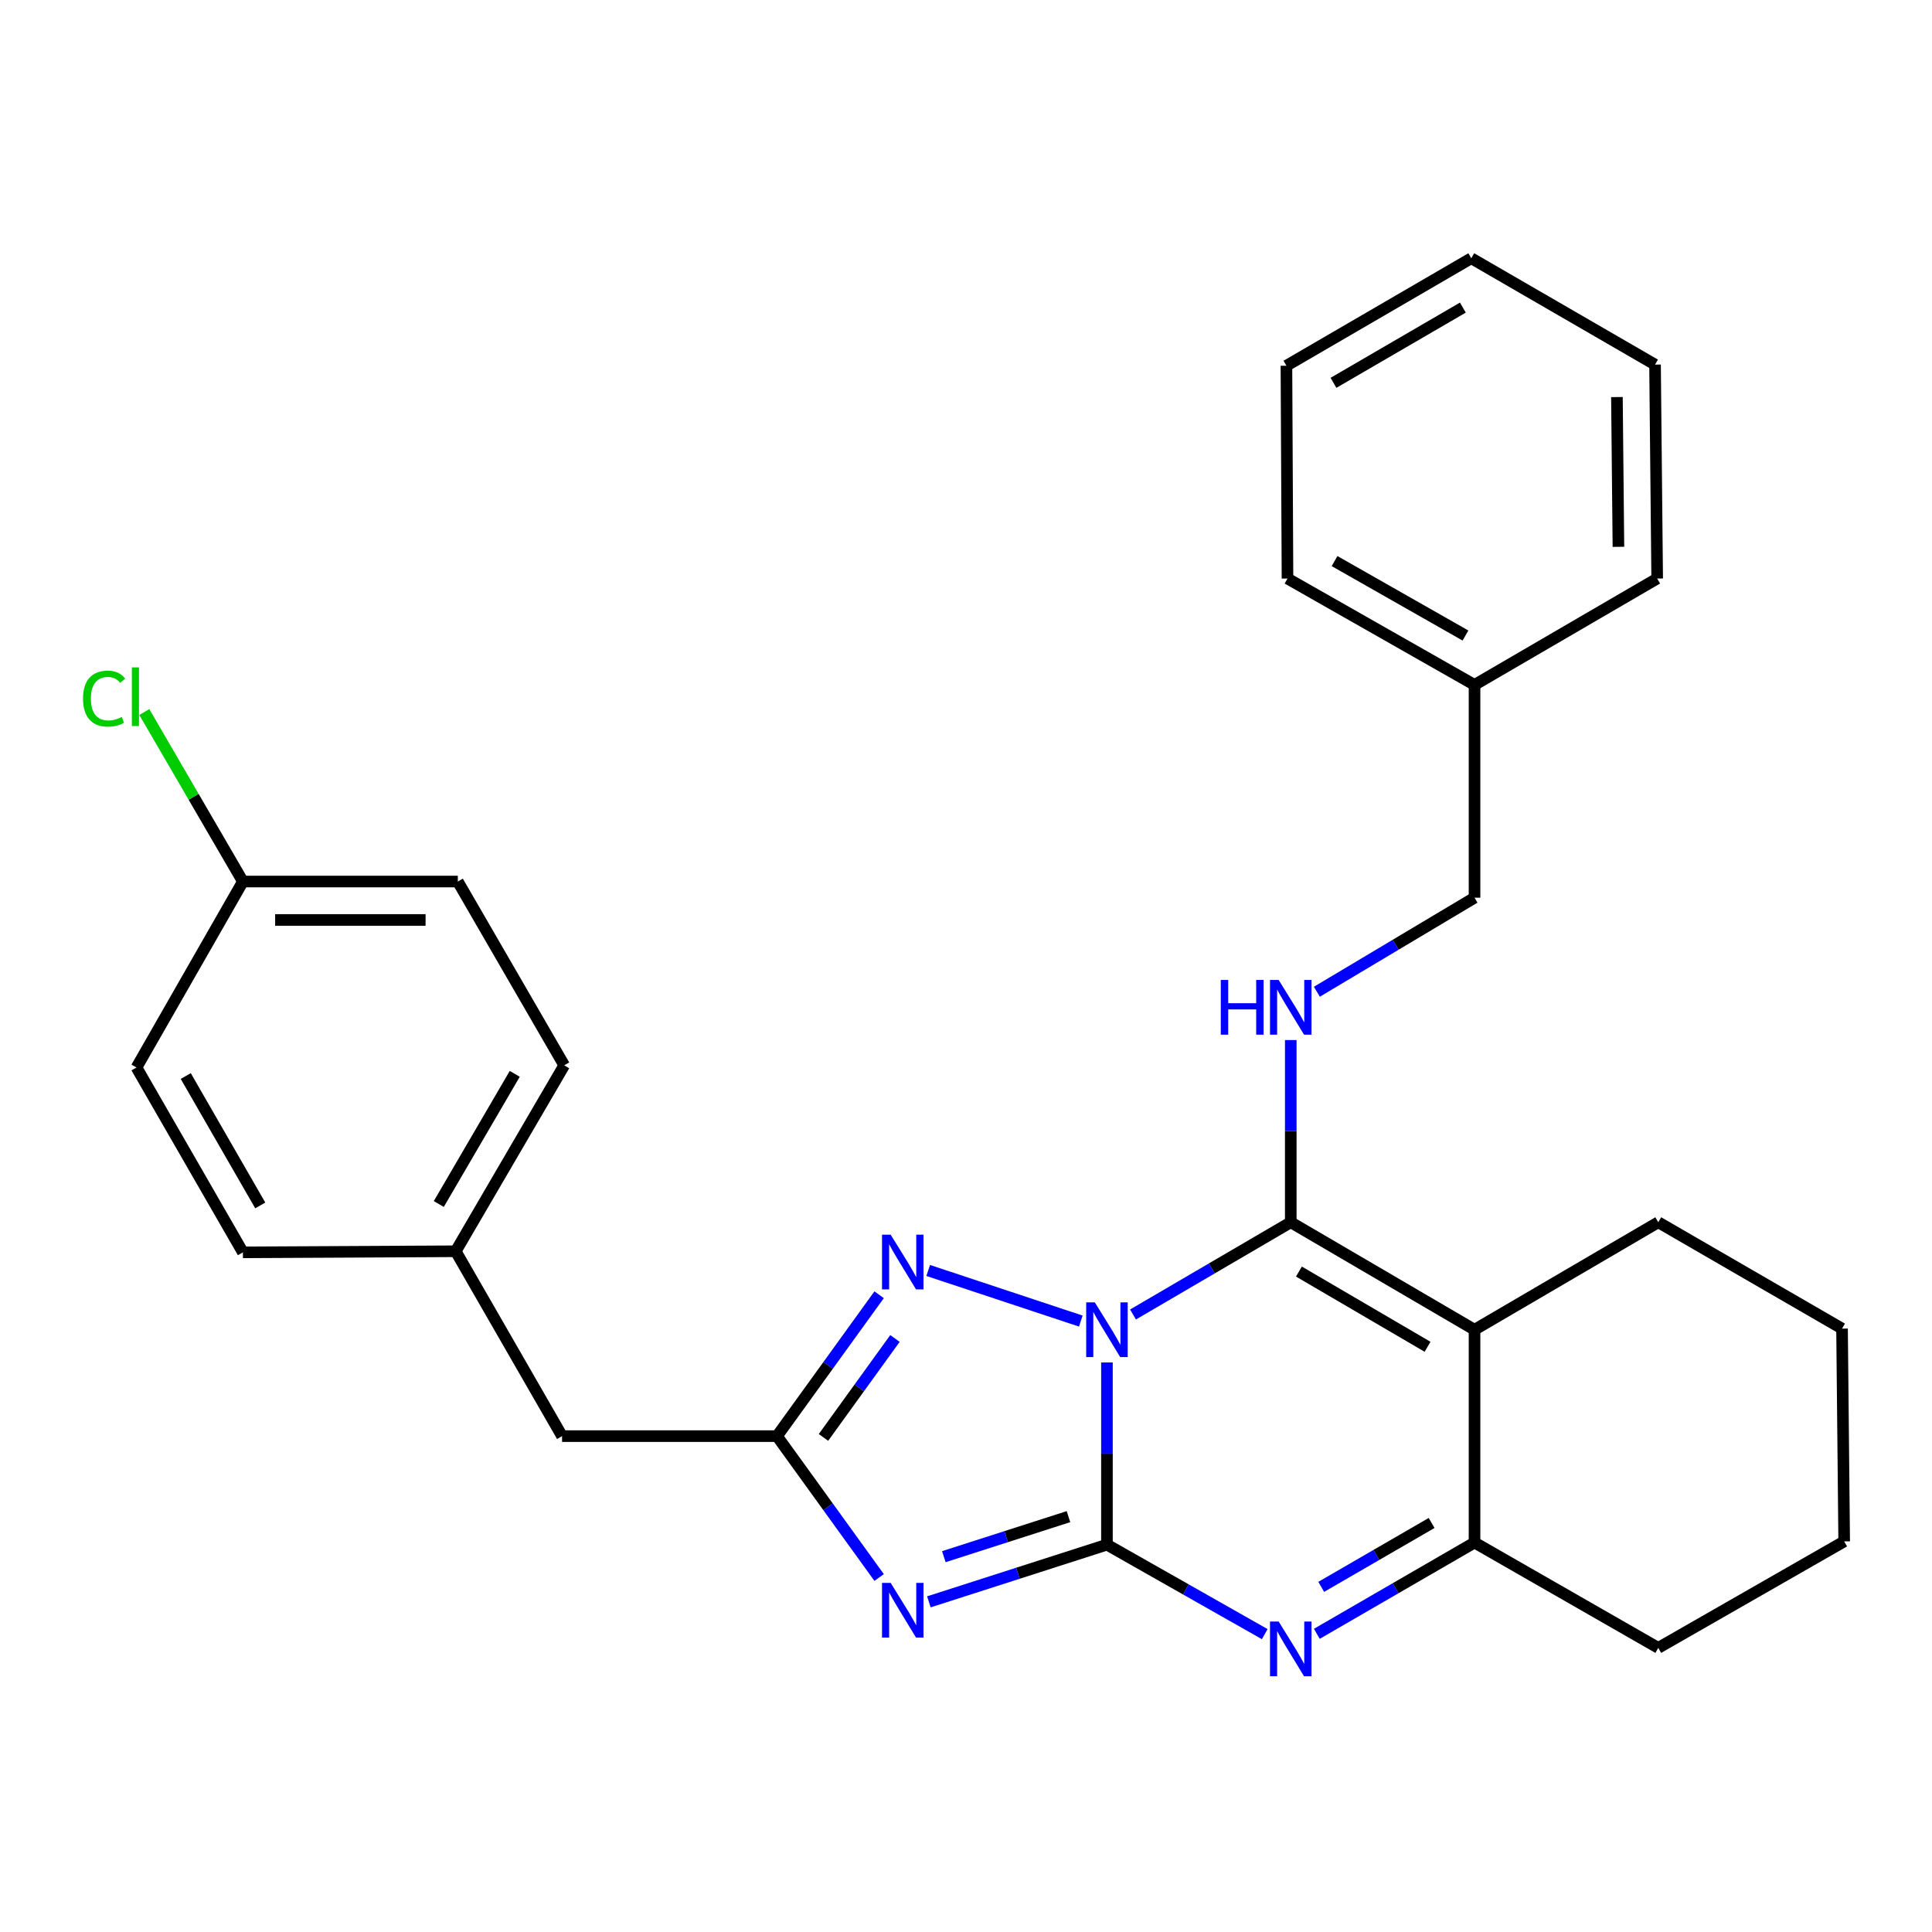 <?xml version='1.0' encoding='iso-8859-1'?>
<svg version='1.1' baseProfile='full'
              xmlns='http://www.w3.org/2000/svg'
                      xmlns:rdkit='http://www.rdkit.org/xml'
                      xmlns:xlink='http://www.w3.org/1999/xlink'
                  xml:space='preserve'
width='1000px' height='1000px' viewBox='0 0 1000 1000'>
<!-- END OF HEADER -->
<rect style='opacity:1.0;fill:#FFFFFF;stroke:none' width='1000' height='1000' x='0' y='0'> </rect>
<path class='bond-0' d='M 572.95,705.214 L 572.95,752.363' style='fill:none;fill-rule:evenodd;stroke:#0000FF;stroke-width:6px;stroke-linecap:butt;stroke-linejoin:miter;stroke-opacity:1' />
<path class='bond-0' d='M 572.95,752.363 L 572.95,799.512' style='fill:none;fill-rule:evenodd;stroke:#000000;stroke-width:6px;stroke-linecap:butt;stroke-linejoin:miter;stroke-opacity:1' />
<path class='bond-1' d='M 586.446,680.381 L 627.272,656.509' style='fill:none;fill-rule:evenodd;stroke:#0000FF;stroke-width:6px;stroke-linecap:butt;stroke-linejoin:miter;stroke-opacity:1' />
<path class='bond-1' d='M 627.272,656.509 L 668.098,632.637' style='fill:none;fill-rule:evenodd;stroke:#000000;stroke-width:6px;stroke-linecap:butt;stroke-linejoin:miter;stroke-opacity:1' />
<path class='bond-5' d='M 559.427,683.788 L 480.437,657.593' style='fill:none;fill-rule:evenodd;stroke:#0000FF;stroke-width:6px;stroke-linecap:butt;stroke-linejoin:miter;stroke-opacity:1' />
<path class='bond-2' d='M 572.95,799.512 L 526.868,814.312' style='fill:none;fill-rule:evenodd;stroke:#000000;stroke-width:6px;stroke-linecap:butt;stroke-linejoin:miter;stroke-opacity:1' />
<path class='bond-2' d='M 526.868,814.312 L 480.785,829.112' style='fill:none;fill-rule:evenodd;stroke:#0000FF;stroke-width:6px;stroke-linecap:butt;stroke-linejoin:miter;stroke-opacity:1' />
<path class='bond-2' d='M 553.042,785.011 L 520.784,795.371' style='fill:none;fill-rule:evenodd;stroke:#000000;stroke-width:6px;stroke-linecap:butt;stroke-linejoin:miter;stroke-opacity:1' />
<path class='bond-2' d='M 520.784,795.371 L 488.527,805.731' style='fill:none;fill-rule:evenodd;stroke:#0000FF;stroke-width:6px;stroke-linecap:butt;stroke-linejoin:miter;stroke-opacity:1' />
<path class='bond-4' d='M 572.95,799.512 L 613.787,822.67' style='fill:none;fill-rule:evenodd;stroke:#000000;stroke-width:6px;stroke-linecap:butt;stroke-linejoin:miter;stroke-opacity:1' />
<path class='bond-4' d='M 613.787,822.67 L 654.623,845.827' style='fill:none;fill-rule:evenodd;stroke:#0000FF;stroke-width:6px;stroke-linecap:butt;stroke-linejoin:miter;stroke-opacity:1' />
<path class='bond-3' d='M 668.098,632.637 L 763.212,688.273' style='fill:none;fill-rule:evenodd;stroke:#000000;stroke-width:6px;stroke-linecap:butt;stroke-linejoin:miter;stroke-opacity:1' />
<path class='bond-3' d='M 672.32,658.154 L 738.9,697.099' style='fill:none;fill-rule:evenodd;stroke:#000000;stroke-width:6px;stroke-linecap:butt;stroke-linejoin:miter;stroke-opacity:1' />
<path class='bond-8' d='M 668.098,632.637 L 668.098,585.482' style='fill:none;fill-rule:evenodd;stroke:#000000;stroke-width:6px;stroke-linecap:butt;stroke-linejoin:miter;stroke-opacity:1' />
<path class='bond-8' d='M 668.098,585.482 L 668.098,538.328' style='fill:none;fill-rule:evenodd;stroke:#0000FF;stroke-width:6px;stroke-linecap:butt;stroke-linejoin:miter;stroke-opacity:1' />
<path class='bond-28' d='M 455.034,816.514 L 428.604,779.924' style='fill:none;fill-rule:evenodd;stroke:#0000FF;stroke-width:6px;stroke-linecap:butt;stroke-linejoin:miter;stroke-opacity:1' />
<path class='bond-28' d='M 428.604,779.924 L 402.173,743.334' style='fill:none;fill-rule:evenodd;stroke:#000000;stroke-width:6px;stroke-linecap:butt;stroke-linejoin:miter;stroke-opacity:1' />
<path class='bond-7' d='M 763.212,688.273 L 763.212,798.418' style='fill:none;fill-rule:evenodd;stroke:#000000;stroke-width:6px;stroke-linecap:butt;stroke-linejoin:miter;stroke-opacity:1' />
<path class='bond-11' d='M 763.212,688.273 L 858.315,632.637' style='fill:none;fill-rule:evenodd;stroke:#000000;stroke-width:6px;stroke-linecap:butt;stroke-linejoin:miter;stroke-opacity:1' />
<path class='bond-29' d='M 681.585,845.662 L 722.398,822.04' style='fill:none;fill-rule:evenodd;stroke:#0000FF;stroke-width:6px;stroke-linecap:butt;stroke-linejoin:miter;stroke-opacity:1' />
<path class='bond-29' d='M 722.398,822.04 L 763.212,798.418' style='fill:none;fill-rule:evenodd;stroke:#000000;stroke-width:6px;stroke-linecap:butt;stroke-linejoin:miter;stroke-opacity:1' />
<path class='bond-29' d='M 683.864,821.358 L 712.433,804.822' style='fill:none;fill-rule:evenodd;stroke:#0000FF;stroke-width:6px;stroke-linecap:butt;stroke-linejoin:miter;stroke-opacity:1' />
<path class='bond-29' d='M 712.433,804.822 L 741.002,788.287' style='fill:none;fill-rule:evenodd;stroke:#000000;stroke-width:6px;stroke-linecap:butt;stroke-linejoin:miter;stroke-opacity:1' />
<path class='bond-6' d='M 455.033,670.166 L 428.603,706.75' style='fill:none;fill-rule:evenodd;stroke:#0000FF;stroke-width:6px;stroke-linecap:butt;stroke-linejoin:miter;stroke-opacity:1' />
<path class='bond-6' d='M 428.603,706.75 L 402.173,743.334' style='fill:none;fill-rule:evenodd;stroke:#000000;stroke-width:6px;stroke-linecap:butt;stroke-linejoin:miter;stroke-opacity:1' />
<path class='bond-6' d='M 463.23,692.791 L 444.729,718.4' style='fill:none;fill-rule:evenodd;stroke:#0000FF;stroke-width:6px;stroke-linecap:butt;stroke-linejoin:miter;stroke-opacity:1' />
<path class='bond-6' d='M 444.729,718.4 L 426.228,744.009' style='fill:none;fill-rule:evenodd;stroke:#000000;stroke-width:6px;stroke-linecap:butt;stroke-linejoin:miter;stroke-opacity:1' />
<path class='bond-9' d='M 402.173,743.334 L 290.923,743.334' style='fill:none;fill-rule:evenodd;stroke:#000000;stroke-width:6px;stroke-linecap:butt;stroke-linejoin:miter;stroke-opacity:1' />
<path class='bond-17' d='M 763.212,798.418 L 858.315,852.938' style='fill:none;fill-rule:evenodd;stroke:#000000;stroke-width:6px;stroke-linecap:butt;stroke-linejoin:miter;stroke-opacity:1' />
<path class='bond-10' d='M 681.606,513.327 L 722.409,488.986' style='fill:none;fill-rule:evenodd;stroke:#0000FF;stroke-width:6px;stroke-linecap:butt;stroke-linejoin:miter;stroke-opacity:1' />
<path class='bond-10' d='M 722.409,488.986 L 763.212,464.645' style='fill:none;fill-rule:evenodd;stroke:#000000;stroke-width:6px;stroke-linecap:butt;stroke-linejoin:miter;stroke-opacity:1' />
<path class='bond-12' d='M 290.923,743.334 L 235.873,647.656' style='fill:none;fill-rule:evenodd;stroke:#000000;stroke-width:6px;stroke-linecap:butt;stroke-linejoin:miter;stroke-opacity:1' />
<path class='bond-20' d='M 763.212,464.645 L 763.212,354.5' style='fill:none;fill-rule:evenodd;stroke:#000000;stroke-width:6px;stroke-linecap:butt;stroke-linejoin:miter;stroke-opacity:1' />
<path class='bond-23' d='M 858.315,632.637 L 953.44,687.687' style='fill:none;fill-rule:evenodd;stroke:#000000;stroke-width:6px;stroke-linecap:butt;stroke-linejoin:miter;stroke-opacity:1' />
<path class='bond-18' d='M 235.873,647.656 L 125.728,648.209' style='fill:none;fill-rule:evenodd;stroke:#000000;stroke-width:6px;stroke-linecap:butt;stroke-linejoin:miter;stroke-opacity:1' />
<path class='bond-19' d='M 235.873,647.656 L 292.039,551.415' style='fill:none;fill-rule:evenodd;stroke:#000000;stroke-width:6px;stroke-linecap:butt;stroke-linejoin:miter;stroke-opacity:1' />
<path class='bond-19' d='M 227.116,623.193 L 266.433,555.824' style='fill:none;fill-rule:evenodd;stroke:#000000;stroke-width:6px;stroke-linecap:butt;stroke-linejoin:miter;stroke-opacity:1' />
<path class='bond-13' d='M 125.728,456.279 L 236.967,456.279' style='fill:none;fill-rule:evenodd;stroke:#000000;stroke-width:6px;stroke-linecap:butt;stroke-linejoin:miter;stroke-opacity:1' />
<path class='bond-13' d='M 142.414,476.172 L 220.281,476.172' style='fill:none;fill-rule:evenodd;stroke:#000000;stroke-width:6px;stroke-linecap:butt;stroke-linejoin:miter;stroke-opacity:1' />
<path class='bond-14' d='M 125.728,456.279 L 100.213,412.411' style='fill:none;fill-rule:evenodd;stroke:#000000;stroke-width:6px;stroke-linecap:butt;stroke-linejoin:miter;stroke-opacity:1' />
<path class='bond-14' d='M 100.213,412.411 L 74.698,368.543' style='fill:none;fill-rule:evenodd;stroke:#00CC00;stroke-width:6px;stroke-linecap:butt;stroke-linejoin:miter;stroke-opacity:1' />
<path class='bond-31' d='M 125.728,456.279 L 70.644,552.531' style='fill:none;fill-rule:evenodd;stroke:#000000;stroke-width:6px;stroke-linecap:butt;stroke-linejoin:miter;stroke-opacity:1' />
<path class='bond-15' d='M 70.644,552.531 L 125.728,648.209' style='fill:none;fill-rule:evenodd;stroke:#000000;stroke-width:6px;stroke-linecap:butt;stroke-linejoin:miter;stroke-opacity:1' />
<path class='bond-15' d='M 96.147,556.957 L 134.706,623.932' style='fill:none;fill-rule:evenodd;stroke:#000000;stroke-width:6px;stroke-linecap:butt;stroke-linejoin:miter;stroke-opacity:1' />
<path class='bond-16' d='M 236.967,456.279 L 292.039,551.415' style='fill:none;fill-rule:evenodd;stroke:#000000;stroke-width:6px;stroke-linecap:butt;stroke-linejoin:miter;stroke-opacity:1' />
<path class='bond-30' d='M 858.315,852.938 L 954.545,797.832' style='fill:none;fill-rule:evenodd;stroke:#000000;stroke-width:6px;stroke-linecap:butt;stroke-linejoin:miter;stroke-opacity:1' />
<path class='bond-21' d='M 763.212,354.5 L 666.407,299.449' style='fill:none;fill-rule:evenodd;stroke:#000000;stroke-width:6px;stroke-linecap:butt;stroke-linejoin:miter;stroke-opacity:1' />
<path class='bond-21' d='M 758.525,328.949 L 690.761,290.414' style='fill:none;fill-rule:evenodd;stroke:#000000;stroke-width:6px;stroke-linecap:butt;stroke-linejoin:miter;stroke-opacity:1' />
<path class='bond-22' d='M 763.212,354.5 L 857.751,299.449' style='fill:none;fill-rule:evenodd;stroke:#000000;stroke-width:6px;stroke-linecap:butt;stroke-linejoin:miter;stroke-opacity:1' />
<path class='bond-26' d='M 666.407,299.449 L 665.854,189.304' style='fill:none;fill-rule:evenodd;stroke:#000000;stroke-width:6px;stroke-linecap:butt;stroke-linejoin:miter;stroke-opacity:1' />
<path class='bond-25' d='M 857.751,299.449 L 856.646,188.719' style='fill:none;fill-rule:evenodd;stroke:#000000;stroke-width:6px;stroke-linecap:butt;stroke-linejoin:miter;stroke-opacity:1' />
<path class='bond-25' d='M 837.693,283.038 L 836.919,205.527' style='fill:none;fill-rule:evenodd;stroke:#000000;stroke-width:6px;stroke-linecap:butt;stroke-linejoin:miter;stroke-opacity:1' />
<path class='bond-24' d='M 953.44,687.687 L 954.545,797.832' style='fill:none;fill-rule:evenodd;stroke:#000000;stroke-width:6px;stroke-linecap:butt;stroke-linejoin:miter;stroke-opacity:1' />
<path class='bond-27' d='M 856.646,188.719 L 761.532,133.668' style='fill:none;fill-rule:evenodd;stroke:#000000;stroke-width:6px;stroke-linecap:butt;stroke-linejoin:miter;stroke-opacity:1' />
<path class='bond-32' d='M 665.854,189.304 L 761.532,133.668' style='fill:none;fill-rule:evenodd;stroke:#000000;stroke-width:6px;stroke-linecap:butt;stroke-linejoin:miter;stroke-opacity:1' />
<path class='bond-32' d='M 690.206,198.157 L 757.18,159.211' style='fill:none;fill-rule:evenodd;stroke:#000000;stroke-width:6px;stroke-linecap:butt;stroke-linejoin:miter;stroke-opacity:1' />
<path  class='atom-0' d='M 566.69 674.113
L 575.97 689.113
Q 576.89 690.593, 578.37 693.273
Q 579.85 695.953, 579.93 696.113
L 579.93 674.113
L 583.69 674.113
L 583.69 702.433
L 579.81 702.433
L 569.85 686.033
Q 568.69 684.113, 567.45 681.913
Q 566.25 679.713, 565.89 679.033
L 565.89 702.433
L 562.21 702.433
L 562.21 674.113
L 566.69 674.113
' fill='#0000FF'/>
<path  class='atom-3' d='M 461.01 819.293
L 470.29 834.293
Q 471.21 835.773, 472.69 838.453
Q 474.17 841.133, 474.25 841.293
L 474.25 819.293
L 478.01 819.293
L 478.01 847.613
L 474.13 847.613
L 464.17 831.213
Q 463.01 829.293, 461.77 827.093
Q 460.57 824.893, 460.21 824.213
L 460.21 847.613
L 456.53 847.613
L 456.53 819.293
L 461.01 819.293
' fill='#0000FF'/>
<path  class='atom-5' d='M 661.838 839.308
L 671.118 854.308
Q 672.038 855.788, 673.518 858.468
Q 674.998 861.148, 675.078 861.308
L 675.078 839.308
L 678.838 839.308
L 678.838 867.628
L 674.958 867.628
L 664.998 851.228
Q 663.838 849.308, 662.598 847.108
Q 661.398 844.908, 661.038 844.228
L 661.038 867.628
L 657.358 867.628
L 657.358 839.308
L 661.838 839.308
' fill='#0000FF'/>
<path  class='atom-6' d='M 461.01 639.067
L 470.29 654.067
Q 471.21 655.547, 472.69 658.227
Q 474.17 660.907, 474.25 661.067
L 474.25 639.067
L 478.01 639.067
L 478.01 667.387
L 474.13 667.387
L 464.17 650.987
Q 463.01 649.067, 461.77 646.867
Q 460.57 644.667, 460.21 643.987
L 460.21 667.387
L 456.53 667.387
L 456.53 639.067
L 461.01 639.067
' fill='#0000FF'/>
<path  class='atom-9' d='M 631.878 507.226
L 635.718 507.226
L 635.718 519.266
L 650.198 519.266
L 650.198 507.226
L 654.038 507.226
L 654.038 535.546
L 650.198 535.546
L 650.198 522.466
L 635.718 522.466
L 635.718 535.546
L 631.878 535.546
L 631.878 507.226
' fill='#0000FF'/>
<path  class='atom-9' d='M 661.838 507.226
L 671.118 522.226
Q 672.038 523.706, 673.518 526.386
Q 674.998 529.066, 675.078 529.226
L 675.078 507.226
L 678.838 507.226
L 678.838 535.546
L 674.958 535.546
L 664.998 519.146
Q 663.838 517.226, 662.598 515.026
Q 661.398 512.826, 661.038 512.146
L 661.038 535.546
L 657.358 535.546
L 657.358 507.226
L 661.838 507.226
' fill='#0000FF'/>
<path  class='atom-15' d='M 42.971 361.603
Q 42.971 354.563, 46.251 350.883
Q 49.571 347.163, 55.851 347.163
Q 61.691 347.163, 64.811 351.283
L 62.171 353.443
Q 59.891 350.443, 55.851 350.443
Q 51.571 350.443, 49.291 353.323
Q 47.051 356.163, 47.051 361.603
Q 47.051 367.203, 49.371 370.083
Q 51.731 372.963, 56.291 372.963
Q 59.411 372.963, 63.051 371.083
L 64.171 374.083
Q 62.691 375.043, 60.451 375.603
Q 58.211 376.163, 55.731 376.163
Q 49.571 376.163, 46.251 372.403
Q 42.971 368.643, 42.971 361.603
' fill='#00CC00'/>
<path  class='atom-15' d='M 68.251 345.443
L 71.931 345.443
L 71.931 375.803
L 68.251 375.803
L 68.251 345.443
' fill='#00CC00'/>
</svg>
